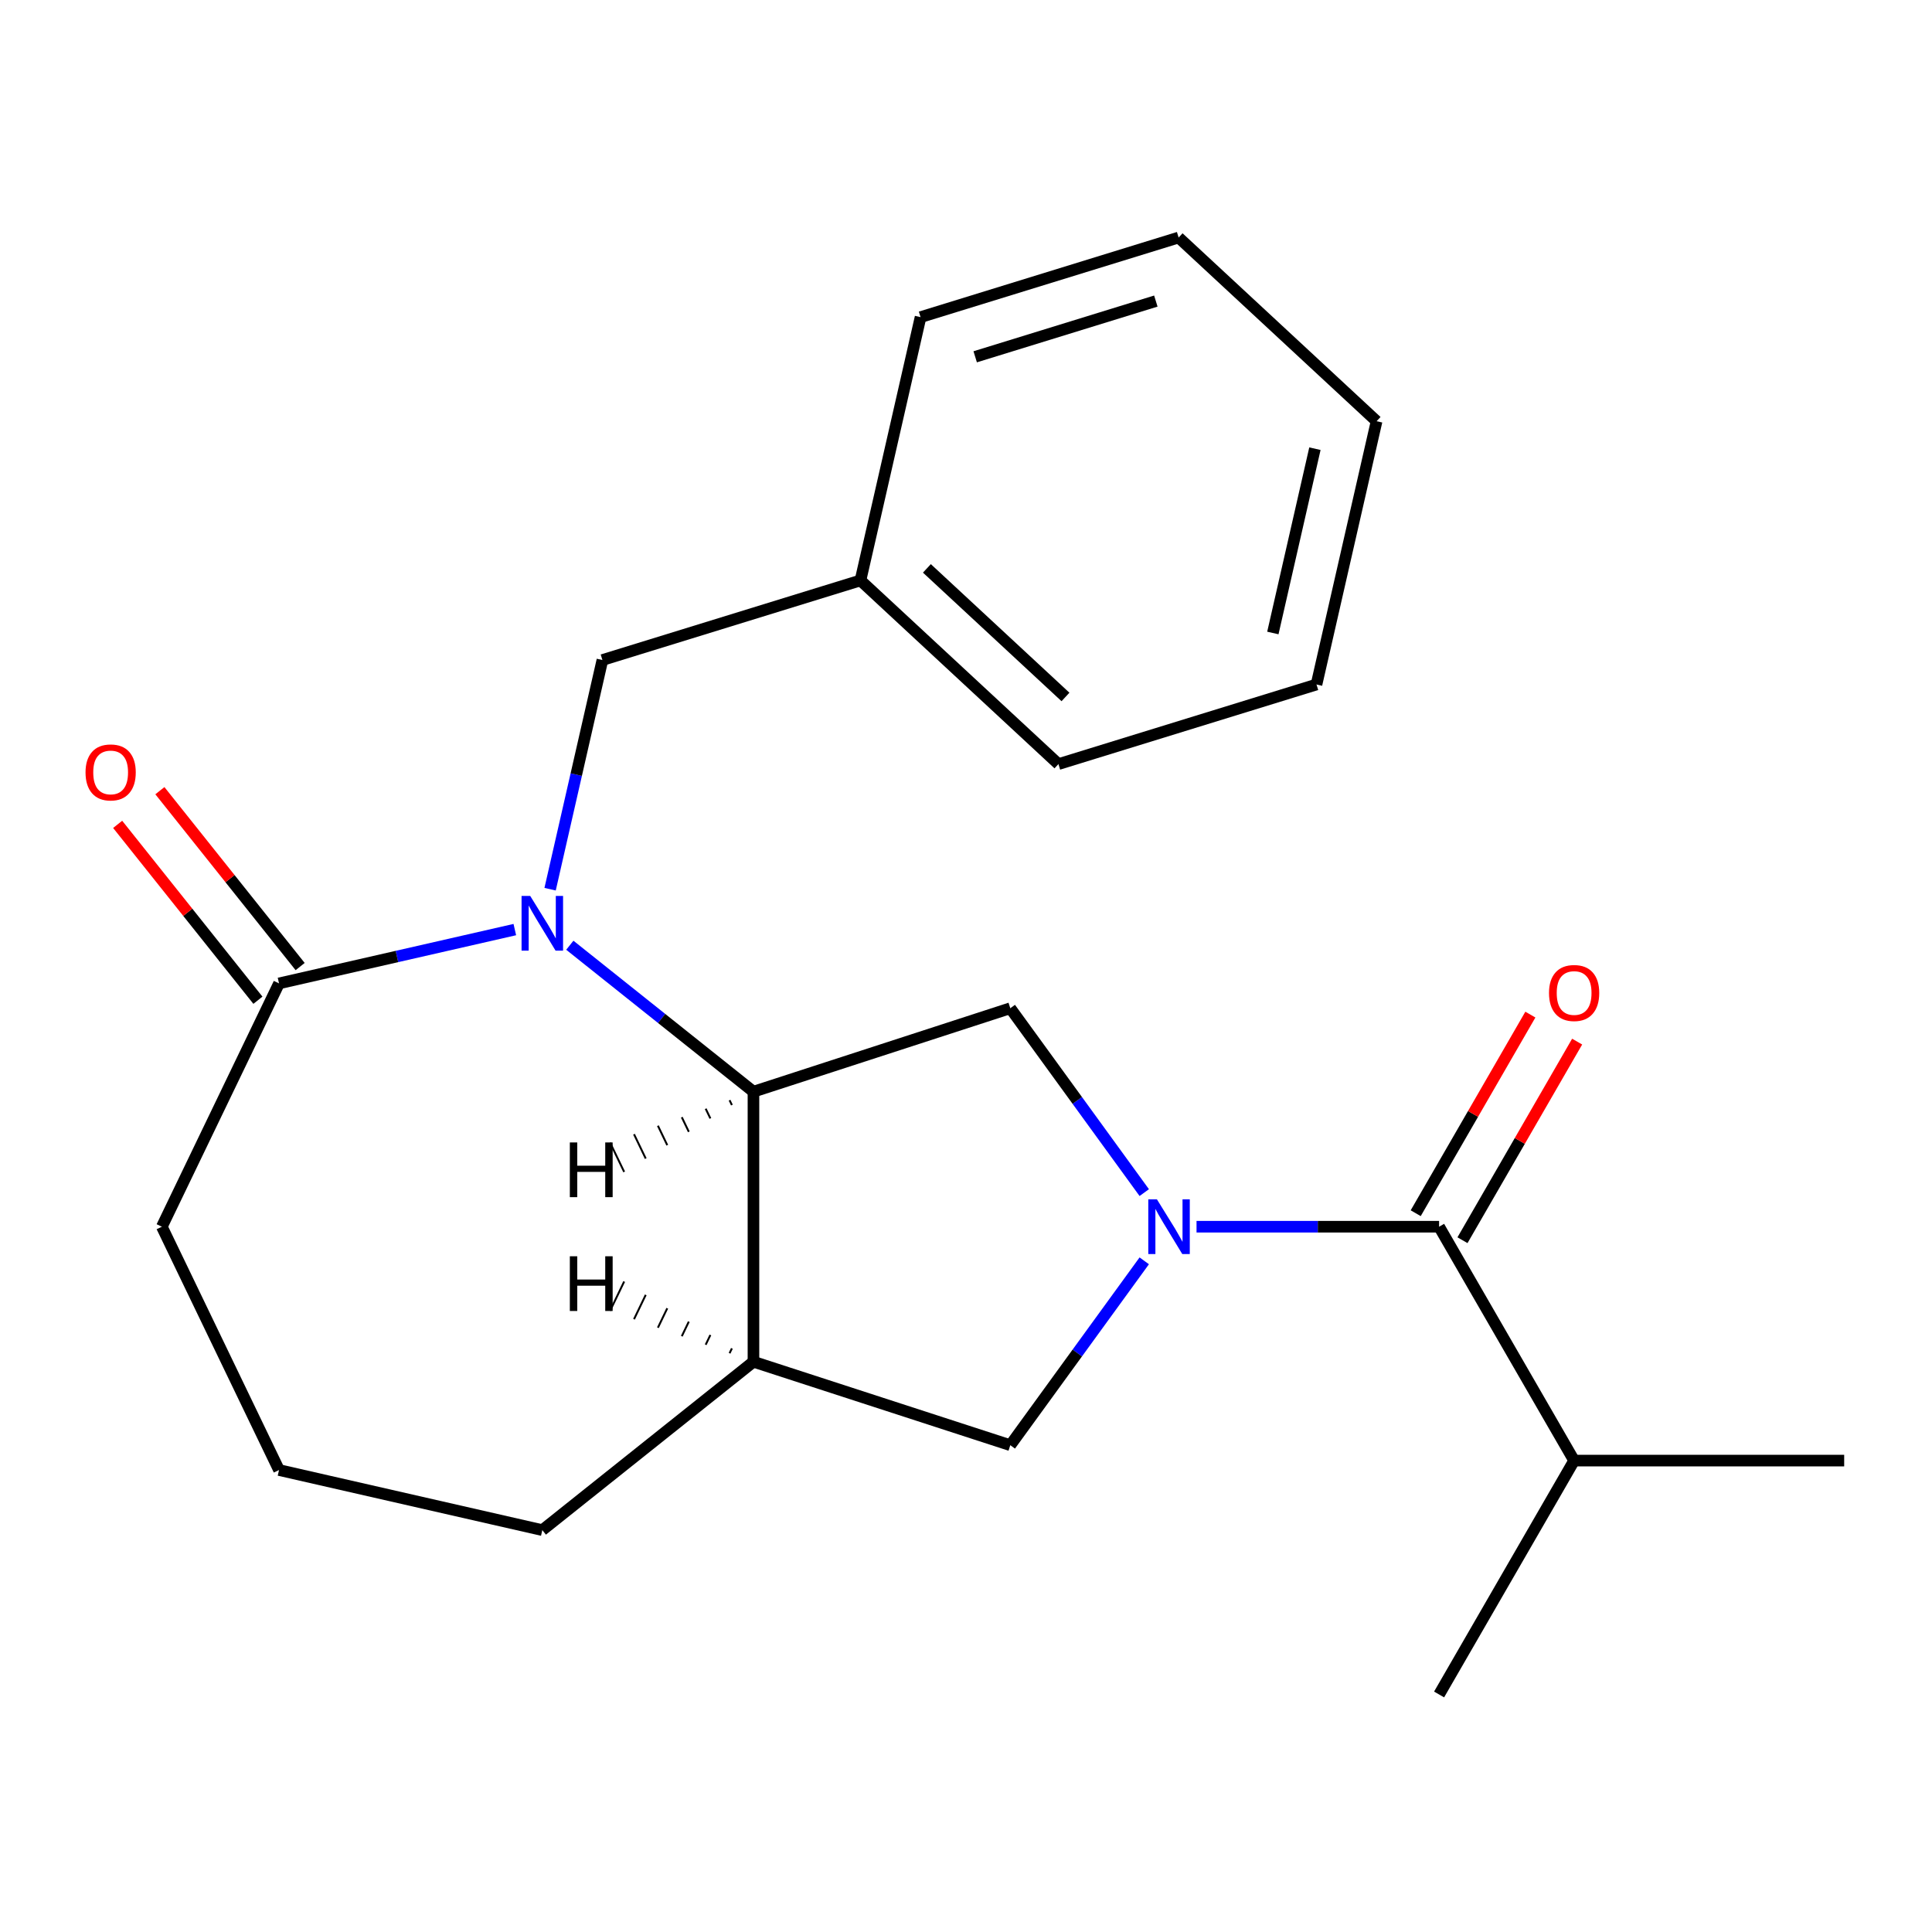 <?xml version='1.0' encoding='iso-8859-1'?>
<svg version='1.1' baseProfile='full'
              xmlns='http://www.w3.org/2000/svg'
                      xmlns:rdkit='http://www.rdkit.org/xml'
                      xmlns:xlink='http://www.w3.org/1999/xlink'
                  xml:space='preserve'
width='1000px' height='1000px' viewBox='0 0 1000 1000'>
<!-- END OF HEADER -->
<rect style='opacity:1.0;fill:#FFFFFF;stroke:none' width='1000' height='1000' x='0' y='0'> </rect>
<path class='bond-2' d='M 619.324,634.946 L 682.098,634.946' style='fill:none;fill-rule:evenodd;stroke:#0000FF;stroke-width:6px;stroke-linecap:butt;stroke-linejoin:miter;stroke-opacity:1' />
<path class='bond-2' d='M 682.098,634.946 L 744.872,634.946' style='fill:none;fill-rule:evenodd;stroke:#000000;stroke-width:6px;stroke-linecap:butt;stroke-linejoin:miter;stroke-opacity:1' />
<path class='bond-3' d='M 592.263,617.292 L 557.596,569.576' style='fill:none;fill-rule:evenodd;stroke:#0000FF;stroke-width:6px;stroke-linecap:butt;stroke-linejoin:miter;stroke-opacity:1' />
<path class='bond-3' d='M 557.596,569.576 L 522.928,521.86' style='fill:none;fill-rule:evenodd;stroke:#000000;stroke-width:6px;stroke-linecap:butt;stroke-linejoin:miter;stroke-opacity:1' />
<path class='bond-6' d='M 592.263,652.601 L 557.596,700.316' style='fill:none;fill-rule:evenodd;stroke:#0000FF;stroke-width:6px;stroke-linecap:butt;stroke-linejoin:miter;stroke-opacity:1' />
<path class='bond-6' d='M 557.596,700.316 L 522.928,748.032' style='fill:none;fill-rule:evenodd;stroke:#000000;stroke-width:6px;stroke-linecap:butt;stroke-linejoin:miter;stroke-opacity:1' />
<path class='bond-0' d='M 294.936,489.254 L 342.461,527.154' style='fill:none;fill-rule:evenodd;stroke:#0000FF;stroke-width:6px;stroke-linecap:butt;stroke-linejoin:miter;stroke-opacity:1' />
<path class='bond-0' d='M 342.461,527.154 L 389.987,565.055' style='fill:none;fill-rule:evenodd;stroke:#000000;stroke-width:6px;stroke-linecap:butt;stroke-linejoin:miter;stroke-opacity:1' />
<path class='bond-4' d='M 266.467,481.151 L 205.445,495.079' style='fill:none;fill-rule:evenodd;stroke:#0000FF;stroke-width:6px;stroke-linecap:butt;stroke-linejoin:miter;stroke-opacity:1' />
<path class='bond-4' d='M 205.445,495.079 L 144.424,509.007' style='fill:none;fill-rule:evenodd;stroke:#000000;stroke-width:6px;stroke-linecap:butt;stroke-linejoin:miter;stroke-opacity:1' />
<path class='bond-7' d='M 284.731,460.248 L 298.268,400.936' style='fill:none;fill-rule:evenodd;stroke:#0000FF;stroke-width:6px;stroke-linecap:butt;stroke-linejoin:miter;stroke-opacity:1' />
<path class='bond-7' d='M 298.268,400.936 L 311.806,341.625' style='fill:none;fill-rule:evenodd;stroke:#000000;stroke-width:6px;stroke-linecap:butt;stroke-linejoin:miter;stroke-opacity:1' />
<path class='bond-1' d='M 389.987,565.055 L 522.928,521.86' style='fill:none;fill-rule:evenodd;stroke:#000000;stroke-width:6px;stroke-linecap:butt;stroke-linejoin:miter;stroke-opacity:1' />
<path class='bond-22' d='M 389.987,565.055 L 389.987,704.837' style='fill:none;fill-rule:evenodd;stroke:#000000;stroke-width:6px;stroke-linecap:butt;stroke-linejoin:miter;stroke-opacity:1' />
<path class='bond-25' d='M 377.622,569.458 L 378.835,571.977' style='fill:none;fill-rule:evenodd;stroke:#000000;stroke-width:1.0px;stroke-linecap:butt;stroke-linejoin:miter;stroke-opacity:1' />
<path class='bond-25' d='M 365.258,573.861 L 367.684,578.899' style='fill:none;fill-rule:evenodd;stroke:#000000;stroke-width:1.0px;stroke-linecap:butt;stroke-linejoin:miter;stroke-opacity:1' />
<path class='bond-25' d='M 352.893,578.264 L 356.532,585.821' style='fill:none;fill-rule:evenodd;stroke:#000000;stroke-width:1.0px;stroke-linecap:butt;stroke-linejoin:miter;stroke-opacity:1' />
<path class='bond-25' d='M 340.528,582.667 L 345.38,592.743' style='fill:none;fill-rule:evenodd;stroke:#000000;stroke-width:1.0px;stroke-linecap:butt;stroke-linejoin:miter;stroke-opacity:1' />
<path class='bond-25' d='M 328.163,587.071 L 334.228,599.665' style='fill:none;fill-rule:evenodd;stroke:#000000;stroke-width:1.0px;stroke-linecap:butt;stroke-linejoin:miter;stroke-opacity:1' />
<path class='bond-25' d='M 315.798,591.474 L 323.076,606.586' style='fill:none;fill-rule:evenodd;stroke:#000000;stroke-width:1.0px;stroke-linecap:butt;stroke-linejoin:miter;stroke-opacity:1' />
<path class='bond-8' d='M 756.978,641.935 L 786.654,590.535' style='fill:none;fill-rule:evenodd;stroke:#000000;stroke-width:6px;stroke-linecap:butt;stroke-linejoin:miter;stroke-opacity:1' />
<path class='bond-8' d='M 786.654,590.535 L 816.329,539.135' style='fill:none;fill-rule:evenodd;stroke:#FF0000;stroke-width:6px;stroke-linecap:butt;stroke-linejoin:miter;stroke-opacity:1' />
<path class='bond-8' d='M 732.767,627.957 L 762.443,576.557' style='fill:none;fill-rule:evenodd;stroke:#000000;stroke-width:6px;stroke-linecap:butt;stroke-linejoin:miter;stroke-opacity:1' />
<path class='bond-8' d='M 762.443,576.557 L 792.118,525.157' style='fill:none;fill-rule:evenodd;stroke:#FF0000;stroke-width:6px;stroke-linecap:butt;stroke-linejoin:miter;stroke-opacity:1' />
<path class='bond-10' d='M 744.872,634.946 L 814.763,756.001' style='fill:none;fill-rule:evenodd;stroke:#000000;stroke-width:6px;stroke-linecap:butt;stroke-linejoin:miter;stroke-opacity:1' />
<path class='bond-9' d='M 155.352,500.291 L 119.055,454.776' style='fill:none;fill-rule:evenodd;stroke:#000000;stroke-width:6px;stroke-linecap:butt;stroke-linejoin:miter;stroke-opacity:1' />
<path class='bond-9' d='M 119.055,454.776 L 82.757,409.26' style='fill:none;fill-rule:evenodd;stroke:#FF0000;stroke-width:6px;stroke-linecap:butt;stroke-linejoin:miter;stroke-opacity:1' />
<path class='bond-9' d='M 133.495,517.722 L 97.197,472.206' style='fill:none;fill-rule:evenodd;stroke:#000000;stroke-width:6px;stroke-linecap:butt;stroke-linejoin:miter;stroke-opacity:1' />
<path class='bond-9' d='M 97.197,472.206 L 60.9,426.69' style='fill:none;fill-rule:evenodd;stroke:#FF0000;stroke-width:6px;stroke-linecap:butt;stroke-linejoin:miter;stroke-opacity:1' />
<path class='bond-23' d='M 144.424,509.007 L 83.774,634.946' style='fill:none;fill-rule:evenodd;stroke:#000000;stroke-width:6px;stroke-linecap:butt;stroke-linejoin:miter;stroke-opacity:1' />
<path class='bond-5' d='M 389.987,704.837 L 522.928,748.032' style='fill:none;fill-rule:evenodd;stroke:#000000;stroke-width:6px;stroke-linecap:butt;stroke-linejoin:miter;stroke-opacity:1' />
<path class='bond-12' d='M 389.987,704.837 L 280.701,791.99' style='fill:none;fill-rule:evenodd;stroke:#000000;stroke-width:6px;stroke-linecap:butt;stroke-linejoin:miter;stroke-opacity:1' />
<path class='bond-26' d='M 378.835,697.915 L 377.622,700.434' style='fill:none;fill-rule:evenodd;stroke:#000000;stroke-width:1.0px;stroke-linecap:butt;stroke-linejoin:miter;stroke-opacity:1' />
<path class='bond-26' d='M 367.684,690.993 L 365.258,696.031' style='fill:none;fill-rule:evenodd;stroke:#000000;stroke-width:1.0px;stroke-linecap:butt;stroke-linejoin:miter;stroke-opacity:1' />
<path class='bond-26' d='M 356.532,684.072 L 352.893,691.628' style='fill:none;fill-rule:evenodd;stroke:#000000;stroke-width:1.0px;stroke-linecap:butt;stroke-linejoin:miter;stroke-opacity:1' />
<path class='bond-26' d='M 345.38,677.15 L 340.528,687.225' style='fill:none;fill-rule:evenodd;stroke:#000000;stroke-width:1.0px;stroke-linecap:butt;stroke-linejoin:miter;stroke-opacity:1' />
<path class='bond-26' d='M 334.228,670.228 L 328.163,682.822' style='fill:none;fill-rule:evenodd;stroke:#000000;stroke-width:1.0px;stroke-linecap:butt;stroke-linejoin:miter;stroke-opacity:1' />
<path class='bond-26' d='M 323.076,663.306 L 315.798,678.419' style='fill:none;fill-rule:evenodd;stroke:#000000;stroke-width:1.0px;stroke-linecap:butt;stroke-linejoin:miter;stroke-opacity:1' />
<path class='bond-11' d='M 311.806,341.625 L 445.378,300.423' style='fill:none;fill-rule:evenodd;stroke:#000000;stroke-width:6px;stroke-linecap:butt;stroke-linejoin:miter;stroke-opacity:1' />
<path class='bond-15' d='M 814.763,756.001 L 954.545,756.001' style='fill:none;fill-rule:evenodd;stroke:#000000;stroke-width:6px;stroke-linecap:butt;stroke-linejoin:miter;stroke-opacity:1' />
<path class='bond-16' d='M 814.763,756.001 L 744.872,877.056' style='fill:none;fill-rule:evenodd;stroke:#000000;stroke-width:6px;stroke-linecap:butt;stroke-linejoin:miter;stroke-opacity:1' />
<path class='bond-17' d='M 445.378,300.423 L 547.845,395.499' style='fill:none;fill-rule:evenodd;stroke:#000000;stroke-width:6px;stroke-linecap:butt;stroke-linejoin:miter;stroke-opacity:1' />
<path class='bond-17' d='M 479.763,294.191 L 551.49,360.744' style='fill:none;fill-rule:evenodd;stroke:#000000;stroke-width:6px;stroke-linecap:butt;stroke-linejoin:miter;stroke-opacity:1' />
<path class='bond-18' d='M 445.378,300.423 L 476.482,164.146' style='fill:none;fill-rule:evenodd;stroke:#000000;stroke-width:6px;stroke-linecap:butt;stroke-linejoin:miter;stroke-opacity:1' />
<path class='bond-14' d='M 280.701,791.99 L 144.424,760.886' style='fill:none;fill-rule:evenodd;stroke:#000000;stroke-width:6px;stroke-linecap:butt;stroke-linejoin:miter;stroke-opacity:1' />
<path class='bond-13' d='M 83.774,634.946 L 144.424,760.886' style='fill:none;fill-rule:evenodd;stroke:#000000;stroke-width:6px;stroke-linecap:butt;stroke-linejoin:miter;stroke-opacity:1' />
<path class='bond-20' d='M 547.845,395.499 L 681.417,354.298' style='fill:none;fill-rule:evenodd;stroke:#000000;stroke-width:6px;stroke-linecap:butt;stroke-linejoin:miter;stroke-opacity:1' />
<path class='bond-19' d='M 476.482,164.146 L 610.054,122.944' style='fill:none;fill-rule:evenodd;stroke:#000000;stroke-width:6px;stroke-linecap:butt;stroke-linejoin:miter;stroke-opacity:1' />
<path class='bond-19' d='M 504.758,184.68 L 598.259,155.839' style='fill:none;fill-rule:evenodd;stroke:#000000;stroke-width:6px;stroke-linecap:butt;stroke-linejoin:miter;stroke-opacity:1' />
<path class='bond-21' d='M 610.054,122.944 L 712.522,218.02' style='fill:none;fill-rule:evenodd;stroke:#000000;stroke-width:6px;stroke-linecap:butt;stroke-linejoin:miter;stroke-opacity:1' />
<path class='bond-24' d='M 681.417,354.298 L 712.522,218.02' style='fill:none;fill-rule:evenodd;stroke:#000000;stroke-width:6px;stroke-linecap:butt;stroke-linejoin:miter;stroke-opacity:1' />
<path class='bond-24' d='M 658.827,327.635 L 680.601,232.241' style='fill:none;fill-rule:evenodd;stroke:#000000;stroke-width:6px;stroke-linecap:butt;stroke-linejoin:miter;stroke-opacity:1' />
<path  class='atom-0' d='M 598.83 620.786
L 608.11 635.786
Q 609.03 637.266, 610.51 639.946
Q 611.99 642.626, 612.07 642.786
L 612.07 620.786
L 615.83 620.786
L 615.83 649.106
L 611.95 649.106
L 601.99 632.706
Q 600.83 630.786, 599.59 628.586
Q 598.39 626.386, 598.03 625.706
L 598.03 649.106
L 594.35 649.106
L 594.35 620.786
L 598.83 620.786
' fill='#0000FF'/>
<path  class='atom-1' d='M 274.441 463.742
L 283.721 478.742
Q 284.641 480.222, 286.121 482.902
Q 287.601 485.582, 287.681 485.742
L 287.681 463.742
L 291.441 463.742
L 291.441 492.062
L 287.561 492.062
L 277.601 475.662
Q 276.441 473.742, 275.201 471.542
Q 274.001 469.342, 273.641 468.662
L 273.641 492.062
L 269.961 492.062
L 269.961 463.742
L 274.441 463.742
' fill='#0000FF'/>
<path  class='atom-9' d='M 801.763 513.971
Q 801.763 507.171, 805.123 503.371
Q 808.483 499.571, 814.763 499.571
Q 821.043 499.571, 824.403 503.371
Q 827.763 507.171, 827.763 513.971
Q 827.763 520.851, 824.363 524.771
Q 820.963 528.651, 814.763 528.651
Q 808.523 528.651, 805.123 524.771
Q 801.763 520.891, 801.763 513.971
M 814.763 525.451
Q 819.083 525.451, 821.403 522.571
Q 823.763 519.651, 823.763 513.971
Q 823.763 508.411, 821.403 505.611
Q 819.083 502.771, 814.763 502.771
Q 810.443 502.771, 808.083 505.571
Q 805.763 508.371, 805.763 513.971
Q 805.763 519.691, 808.083 522.571
Q 810.443 525.451, 814.763 525.451
' fill='#FF0000'/>
<path  class='atom-10' d='M 44.271 399.801
Q 44.271 393.001, 47.631 389.201
Q 50.991 385.401, 57.271 385.401
Q 63.551 385.401, 66.911 389.201
Q 70.271 393.001, 70.271 399.801
Q 70.271 406.681, 66.871 410.601
Q 63.471 414.481, 57.271 414.481
Q 51.031 414.481, 47.631 410.601
Q 44.271 406.721, 44.271 399.801
M 57.271 411.281
Q 61.591 411.281, 63.911 408.401
Q 66.271 405.481, 66.271 399.801
Q 66.271 394.241, 63.911 391.441
Q 61.591 388.601, 57.271 388.601
Q 52.951 388.601, 50.591 391.401
Q 48.271 394.201, 48.271 399.801
Q 48.271 405.521, 50.591 408.401
Q 52.951 411.281, 57.271 411.281
' fill='#FF0000'/>
<path  class='atom-23' d='M 294.948 591.328
L 298.788 591.328
L 298.788 603.368
L 313.268 603.368
L 313.268 591.328
L 317.108 591.328
L 317.108 619.648
L 313.268 619.648
L 313.268 606.568
L 298.788 606.568
L 298.788 619.648
L 294.948 619.648
L 294.948 591.328
' fill='#000000'/>
<path  class='atom-24' d='M 294.948 650.244
L 298.788 650.244
L 298.788 662.284
L 313.268 662.284
L 313.268 650.244
L 317.108 650.244
L 317.108 678.564
L 313.268 678.564
L 313.268 665.484
L 298.788 665.484
L 298.788 678.564
L 294.948 678.564
L 294.948 650.244
' fill='#000000'/>
</svg>
